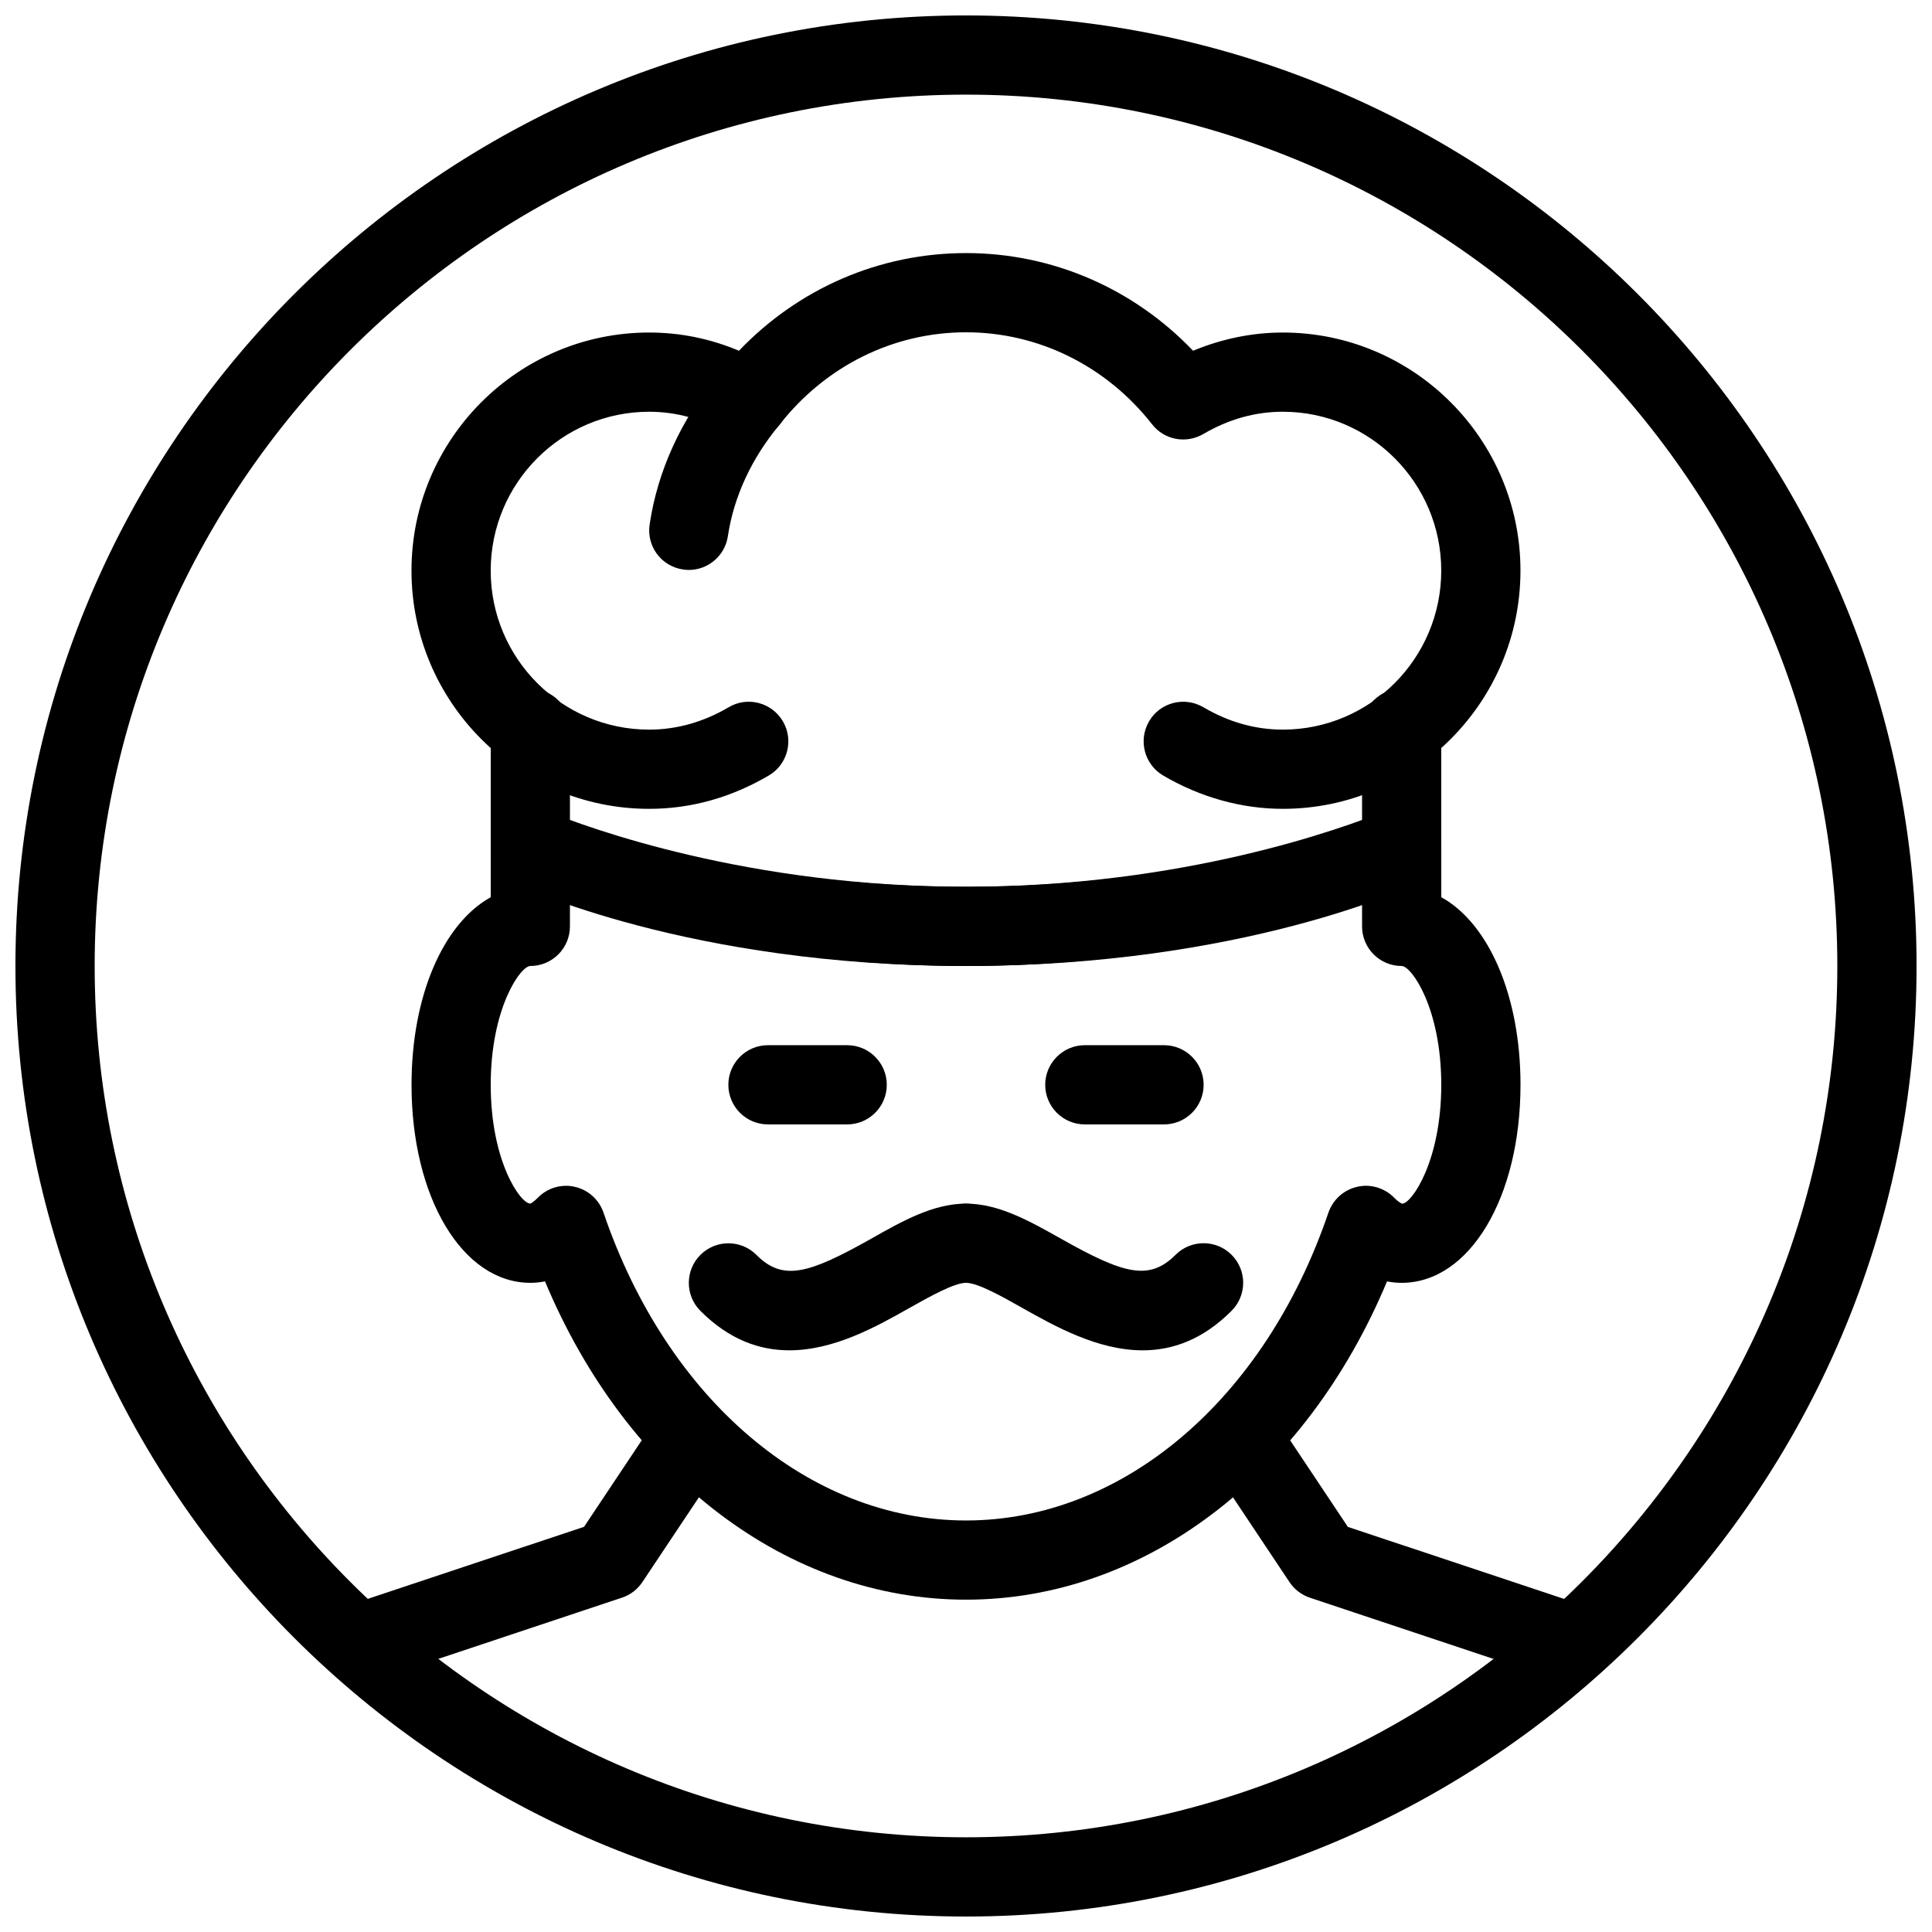 <?xml version="1.0" encoding="UTF-8"?>
<!-- Uploaded to: SVG Repo, www.svgrepo.com, Generator: SVG Repo Mixer Tools -->
<svg width="800px" height="800px" version="1.1" viewBox="144 144 512 512" xmlns="http://www.w3.org/2000/svg">
 <defs>
  <clipPath id="a">
   <path d="m148.09 148.09h503.81v503.81h-503.81z"/>
  </clipPath>
 </defs>
 <path d="m242.56 588.93c-4.387 0-8.48-2.793-9.973-7.18-1.828-5.5 1.156-11.441 6.633-13.289l59.555-19.836 18.996-28.484c3.234-4.828 9.781-6.109 14.547-2.918 4.809 3.211 6.129 9.742 2.918 14.547l-20.992 31.488c-1.301 1.953-3.191 3.402-5.414 4.137l-62.977 20.992c-1.09 0.375-2.18 0.543-3.293 0.543z"/>
 <path d="m557.44 588.93c-1.113 0-2.203-0.168-3.316-0.523l-62.977-20.992c-2.203-0.734-4.113-2.184-5.414-4.137l-20.992-31.488c-3.211-4.809-1.91-11.336 2.918-14.547 4.785-3.211 11.316-1.953 14.547 2.918l18.996 28.484 59.555 19.836c5.5 1.848 8.461 7.789 6.633 13.289-1.469 4.371-5.559 7.16-9.949 7.16z"/>
 <path d="m368.51 441.98h-20.992c-5.797 0-10.496-4.703-10.496-10.496 0-5.797 4.699-10.496 10.496-10.496h20.992c5.793 0 10.496 4.703 10.496 10.496s-4.703 10.496-10.496 10.496z"/>
 <path d="m452.48 441.98h-20.992c-5.793 0-10.496-4.703-10.496-10.496s4.703-10.496 10.496-10.496h20.992c5.793 0 10.496 4.703 10.496 10.496s-4.703 10.496-10.496 10.496z"/>
 <path d="m483.96 358.35c-10.938 0-21.895-3.066-31.719-8.836-4.977-2.938-6.656-9.363-3.715-14.379 2.938-5.016 9.383-6.633 14.379-3.715 6.676 3.941 13.773 5.938 21.055 5.938 23.152 0 41.984-18.895 41.984-42.133 0-23.238-18.828-42.109-41.984-42.109-7.328 0-14.402 1.996-21.055 5.898-4.578 2.664-10.348 1.594-13.582-2.562-12.152-15.492-30.121-24.391-49.328-24.391s-37.176 8.902-49.332 24.395c-3.234 4.152-9.008 5.227-13.582 2.559-6.656-3.906-13.73-5.898-21.055-5.898-23.152 0-41.984 18.871-41.984 42.109 0 23.238 18.828 42.133 41.984 42.133 7.285 0 14.379-1.996 21.055-5.918 4.953-2.961 11.418-1.324 14.379 3.691 2.961 4.996 1.281 11.441-3.715 14.379-9.973 5.859-20.637 8.84-31.719 8.84-34.723 0-62.977-28.316-62.977-63.125 0-34.785 28.254-63.102 62.977-63.102 8.23 0 16.184 1.617 23.805 4.828 15.828-16.562 37.324-25.883 60.164-25.883 22.859 0 44.355 9.34 60.184 25.883 7.621-3.168 15.703-4.828 23.785-4.828 34.723 0 62.977 28.316 62.977 63.102-0.004 34.805-28.258 63.125-62.98 63.125z"/>
 <path d="m400 400c-73.367 0-118.14-21.141-120.01-22.043-3.633-1.742-5.941-5.418-5.941-9.445v-31.488c0-5.793 4.703-10.496 10.496-10.496s10.496 4.699 10.496 10.496v24.496c13.918 5.332 51.449 17.488 104.96 17.488 53.781 0 91.125-12.133 104.96-17.465l-0.004-24.52c0-5.793 4.703-10.496 10.496-10.496 5.797 0 10.496 4.699 10.496 10.496v31.488c0 4.031-2.309 7.703-5.941 9.445-1.867 0.902-46.641 22.043-120.01 22.043z"/>
 <path d="m353.19 501.85c-7.809 0-15.871-2.731-23.574-10.453-4.094-4.094-4.094-10.746 0-14.84s10.746-4.094 14.84 0c6.992 7.012 13.73 5.102 30.293-4.219 8.523-4.832 16.605-9.363 25.254-9.363 5.793 0 10.496 4.703 10.496 10.496 0 5.793-4.703 10.492-10.496 10.492-3.148 0-9.699 3.695-14.945 6.633-8.652 4.894-19.965 11.254-31.867 11.254z"/>
 <path d="m446.81 501.85c-11.902 0-23.219-6.359-31.887-11.23-5.231-2.961-11.777-6.656-14.926-6.656-5.793 0-10.496-4.703-10.496-10.496s4.699-10.492 10.496-10.492c8.648 0 16.73 4.535 25.254 9.34 16.562 9.34 23.301 11.211 30.293 4.219 4.094-4.094 10.746-4.094 14.84 0s4.094 10.746 0 14.84c-7.707 7.727-15.766 10.477-23.574 10.477z"/>
 <path d="m400 567.93c-47.23 0-89.992-32.727-111.57-84.348-1.426 0.277-2.731 0.379-3.883 0.379-17.949 0-31.488-22.566-31.488-52.477 0-23.723 8.5-42.824 20.992-49.711v-13.266c0-3.504 1.742-6.758 4.66-8.711 2.898-1.973 6.551-2.289 9.824-1.008 11.586 4.742 53.93 20.215 111.47 20.215s99.879-15.473 111.49-20.215c3.254-1.301 6.926-0.965 9.824 1.008 2.894 1.949 4.637 5.203 4.637 8.711v13.266c12.492 6.887 20.992 25.988 20.992 49.711 0 29.914-13.539 52.48-31.488 52.48-1.156 0-2.457-0.105-3.883-0.379-21.578 51.617-64.34 84.344-111.57 84.344zm-105.99-109.68c0.777 0 1.555 0.082 2.309 0.273 3.57 0.797 6.445 3.402 7.621 6.844 16.879 49.562 54.559 81.574 96.062 81.574 41.5 0 79.184-32.012 96.039-81.574 1.195-3.441 4.051-6.047 7.621-6.844 3.465-0.84 7.262 0.273 9.824 2.898 1.324 1.344 2.078 1.555 2.098 1.574 2.477-0.02 10.367-11.188 10.367-31.508 0-20.32-7.891-31.488-10.496-31.488-5.793 0-10.496-4.703-10.496-10.496v-5.984c-20.801 6.844-58.293 16.48-104.96 16.48s-84.156-9.637-104.96-16.48v5.984c0 5.793-4.703 10.496-10.496 10.496-2.606 0-10.496 11.168-10.496 31.488 0 20.301 7.871 31.469 10.496 31.488-0.043 0 0.691-0.25 1.973-1.555 1.992-2.059 4.703-3.172 7.492-3.172z"/>
 <path d="m326.55 295.04c-0.504 0-1.051-0.043-1.555-0.125-5.75-0.84-9.695-6.172-8.836-11.906 2.098-14.211 8.375-27.941 18.18-39.738 3.758-4.449 10.371-5.016 14.777-1.363 4.473 3.715 5.059 10.328 1.363 14.777-7.348 8.836-12.027 18.996-13.582 29.391-0.754 5.207-5.246 8.965-10.348 8.965z"/>
 <g clip-path="url(#a)">
  <path d="m400 651.9c-138.91 0-251.91-113-251.91-251.9 0-138.91 113-251.91 251.91-251.91s251.91 113 251.91 251.91c-0.004 138.9-113 251.9-251.91 251.9zm0-482.82c-127.32 0-230.91 103.6-230.91 230.91s103.6 230.91 230.91 230.91 230.91-103.6 230.91-230.91c-0.004-127.32-103.6-230.91-230.91-230.91z"/>
 </g>
</svg>